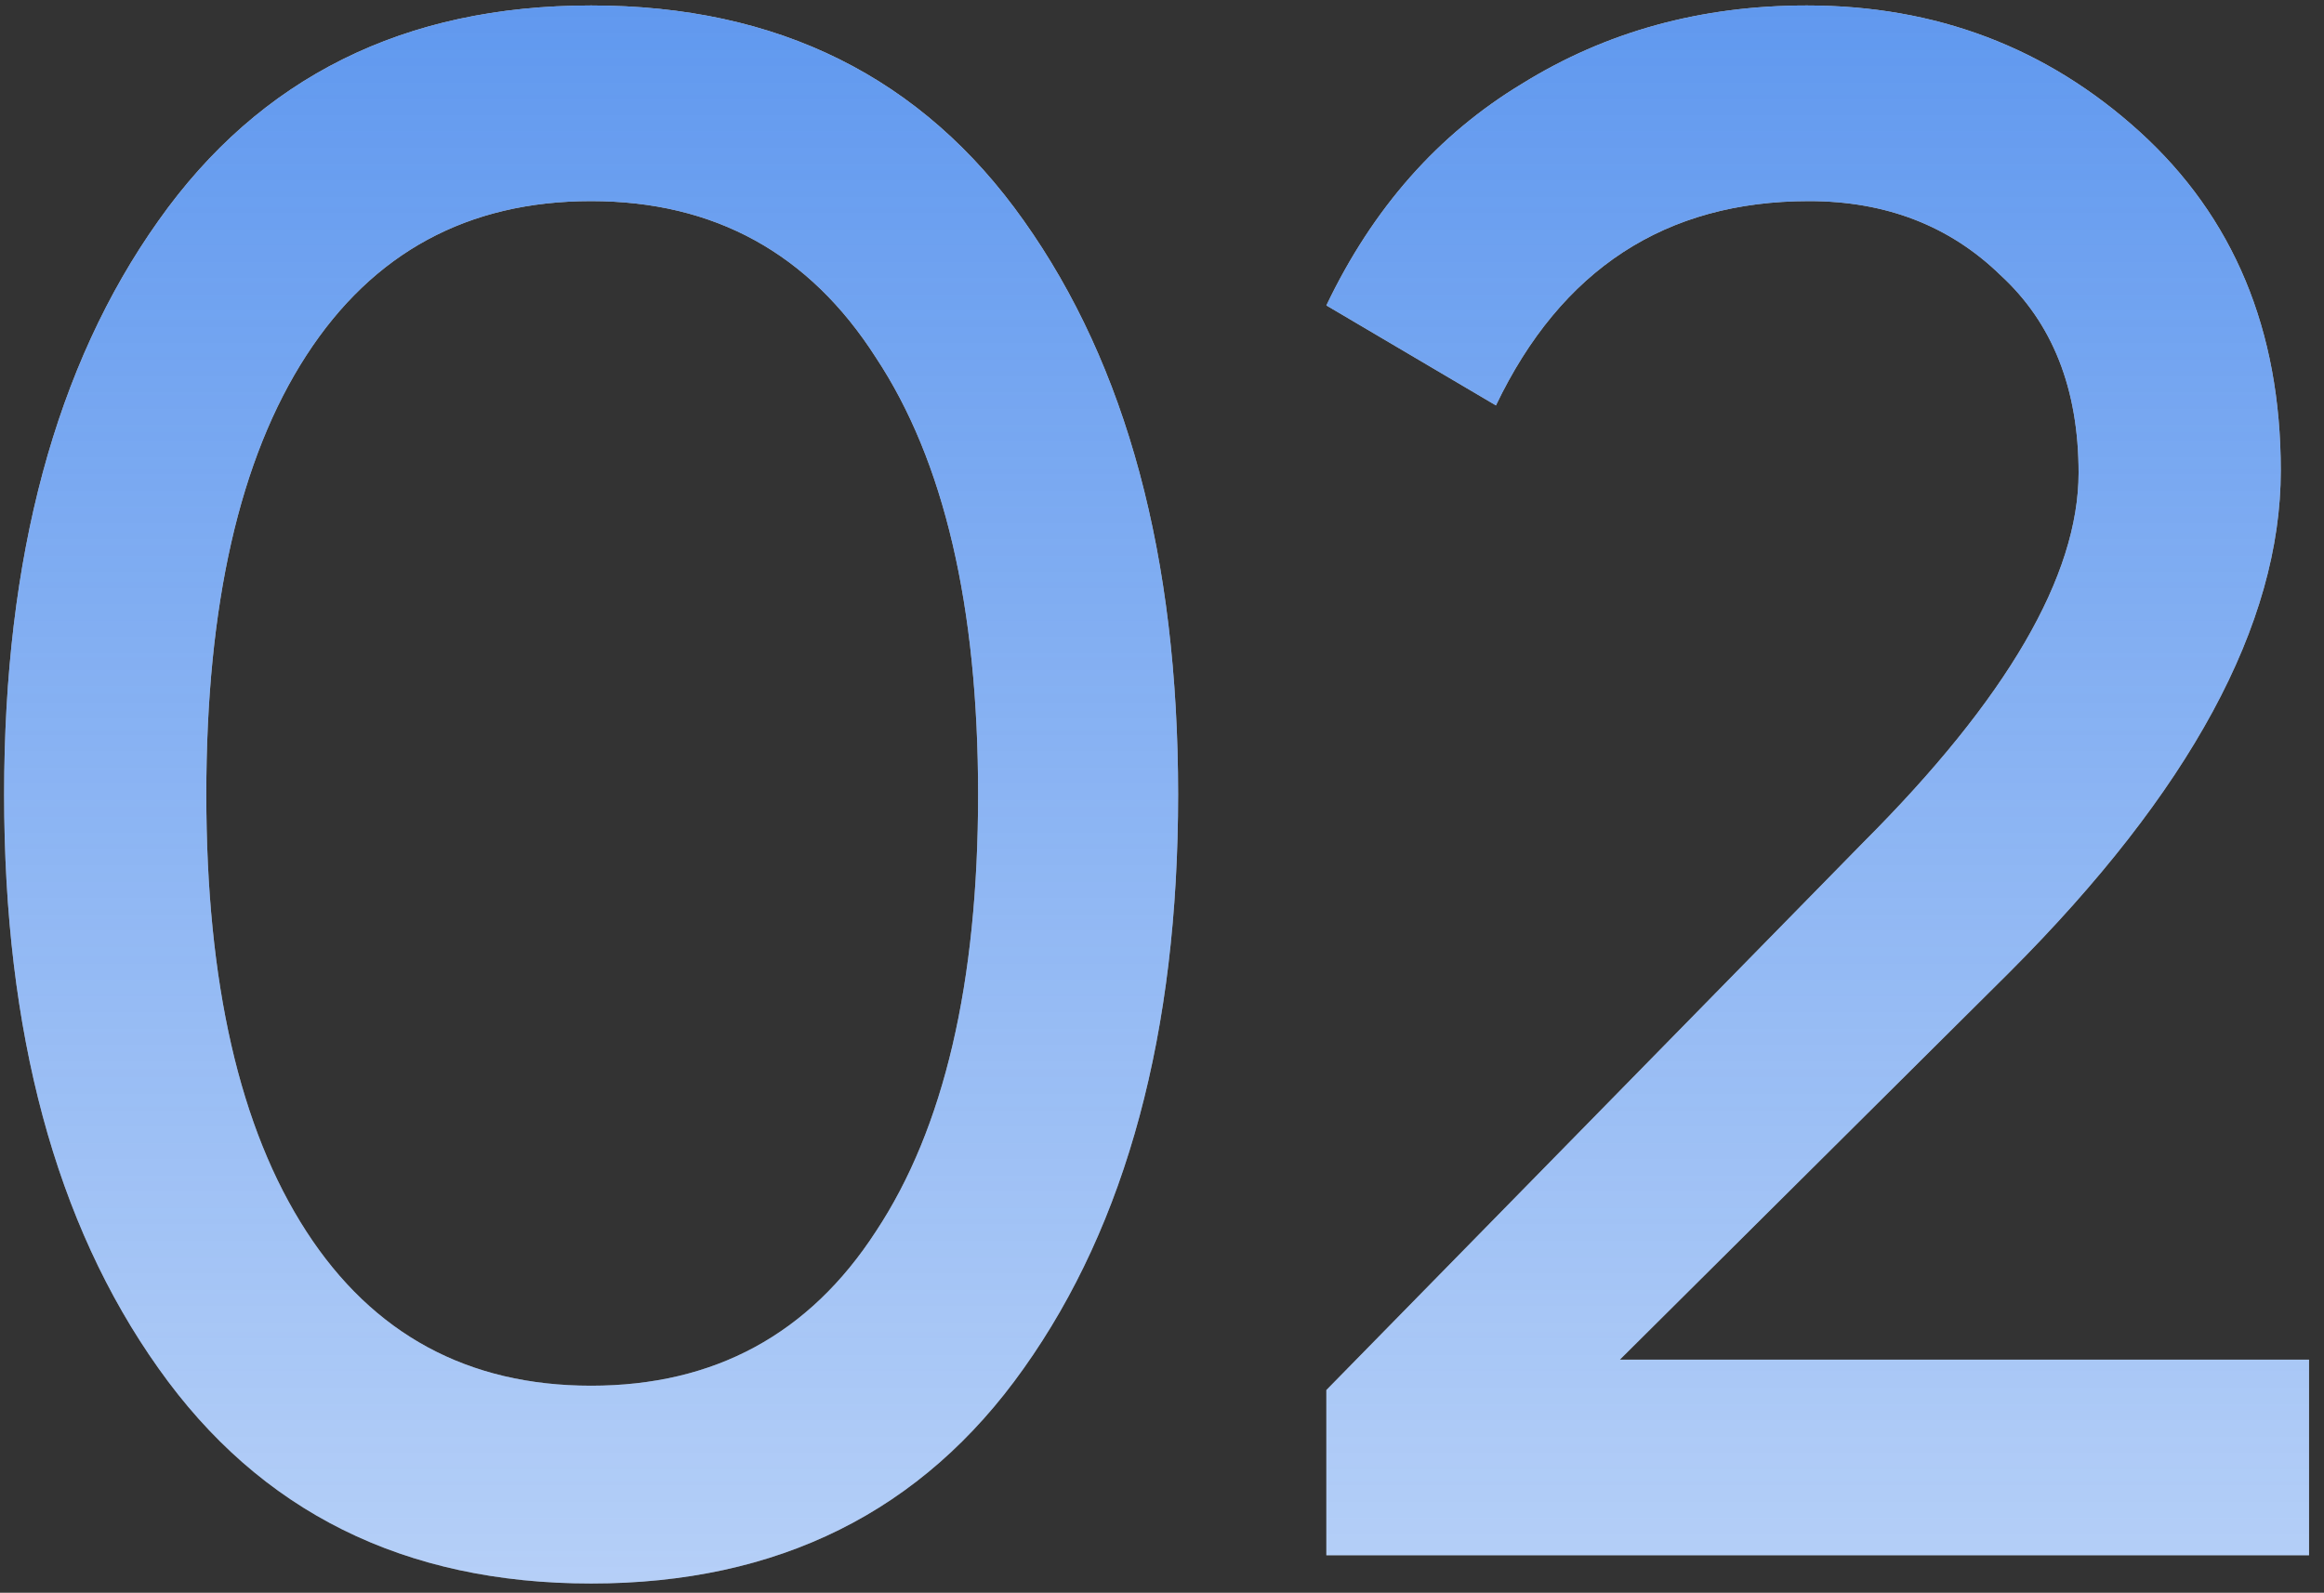 <?xml version="1.0" encoding="UTF-8"?> <svg xmlns="http://www.w3.org/2000/svg" width="124" height="85" viewBox="0 0 124 85" fill="none"><rect x="0" y="0" width="124" height="85" fill="#333333" stroke="none"/><path d="M54.624 73.024C49.211 80.68 41.516 84.508 31.54 84.508C21.564 84.508 13.869 80.68 8.456 73.024C2.965 65.291 0.22 55.083 0.22 42.4C0.22 29.717 2.965 19.509 8.456 11.776C13.869 4.12 21.564 0.292 31.54 0.292C41.516 0.292 49.211 4.12 54.624 11.776C60.115 19.509 62.86 29.717 62.86 42.4C62.86 55.083 60.115 65.291 54.624 73.024ZM11.008 42.4C11.008 52.453 12.787 60.225 16.344 65.716C19.901 71.207 24.967 73.952 31.54 73.952C38.113 73.952 43.179 71.207 46.736 65.716C50.371 60.225 52.188 52.453 52.188 42.4C52.188 32.347 50.371 24.575 46.736 19.084C43.179 13.516 38.113 10.732 31.54 10.732C24.967 10.732 19.901 13.477 16.344 18.968C12.787 24.459 11.008 32.269 11.008 42.4ZM123.202 83H70.77V74.184L99.422 44.952C107.078 37.296 110.906 30.723 110.906 25.232C110.906 20.747 109.514 17.228 106.73 14.676C104.023 12.047 100.62 10.732 96.522 10.732C88.866 10.732 83.298 14.367 79.818 21.636L70.77 16.3C73.244 11.119 76.724 7.175 81.21 4.468C85.695 1.684 90.76 0.292 96.406 0.292C103.288 0.292 109.204 2.535 114.154 7.02C119.18 11.583 121.694 17.615 121.694 25.116C121.694 33.313 116.86 42.245 107.194 51.912L86.43 72.56H123.202V83Z" fill="white"></path><path d="M54.624 73.024C49.211 80.68 41.516 84.508 31.54 84.508C21.564 84.508 13.869 80.68 8.456 73.024C2.965 65.291 0.22 55.083 0.22 42.4C0.22 29.717 2.965 19.509 8.456 11.776C13.869 4.12 21.564 0.292 31.54 0.292C41.516 0.292 49.211 4.12 54.624 11.776C60.115 19.509 62.86 29.717 62.86 42.4C62.86 55.083 60.115 65.291 54.624 73.024ZM11.008 42.4C11.008 52.453 12.787 60.225 16.344 65.716C19.901 71.207 24.967 73.952 31.54 73.952C38.113 73.952 43.179 71.207 46.736 65.716C50.371 60.225 52.188 52.453 52.188 42.4C52.188 32.347 50.371 24.575 46.736 19.084C43.179 13.516 38.113 10.732 31.54 10.732C24.967 10.732 19.901 13.477 16.344 18.968C12.787 24.459 11.008 32.269 11.008 42.4ZM123.202 83H70.77V74.184L99.422 44.952C107.078 37.296 110.906 30.723 110.906 25.232C110.906 20.747 109.514 17.228 106.73 14.676C104.023 12.047 100.62 10.732 96.522 10.732C88.866 10.732 83.298 14.367 79.818 21.636L70.77 16.3C73.244 11.119 76.724 7.175 81.21 4.468C85.695 1.684 90.76 0.292 96.406 0.292C103.288 0.292 109.204 2.535 114.154 7.02C119.18 11.583 121.694 17.615 121.694 25.116C121.694 33.313 116.86 42.245 107.194 51.912L86.43 72.56H123.202V83Z" fill="url(#paint0_linear_1873_73)"></path><defs><linearGradient id="paint0_linear_1873_73" x1="70.5" y1="-24" x2="70.5" y2="127" gradientUnits="userSpaceOnUse"><stop stop-color="#206FE8" stop-opacity="0.82"></stop><stop offset="1" stop-color="#206FE8" stop-opacity="0.14"></stop></linearGradient></defs></svg> 